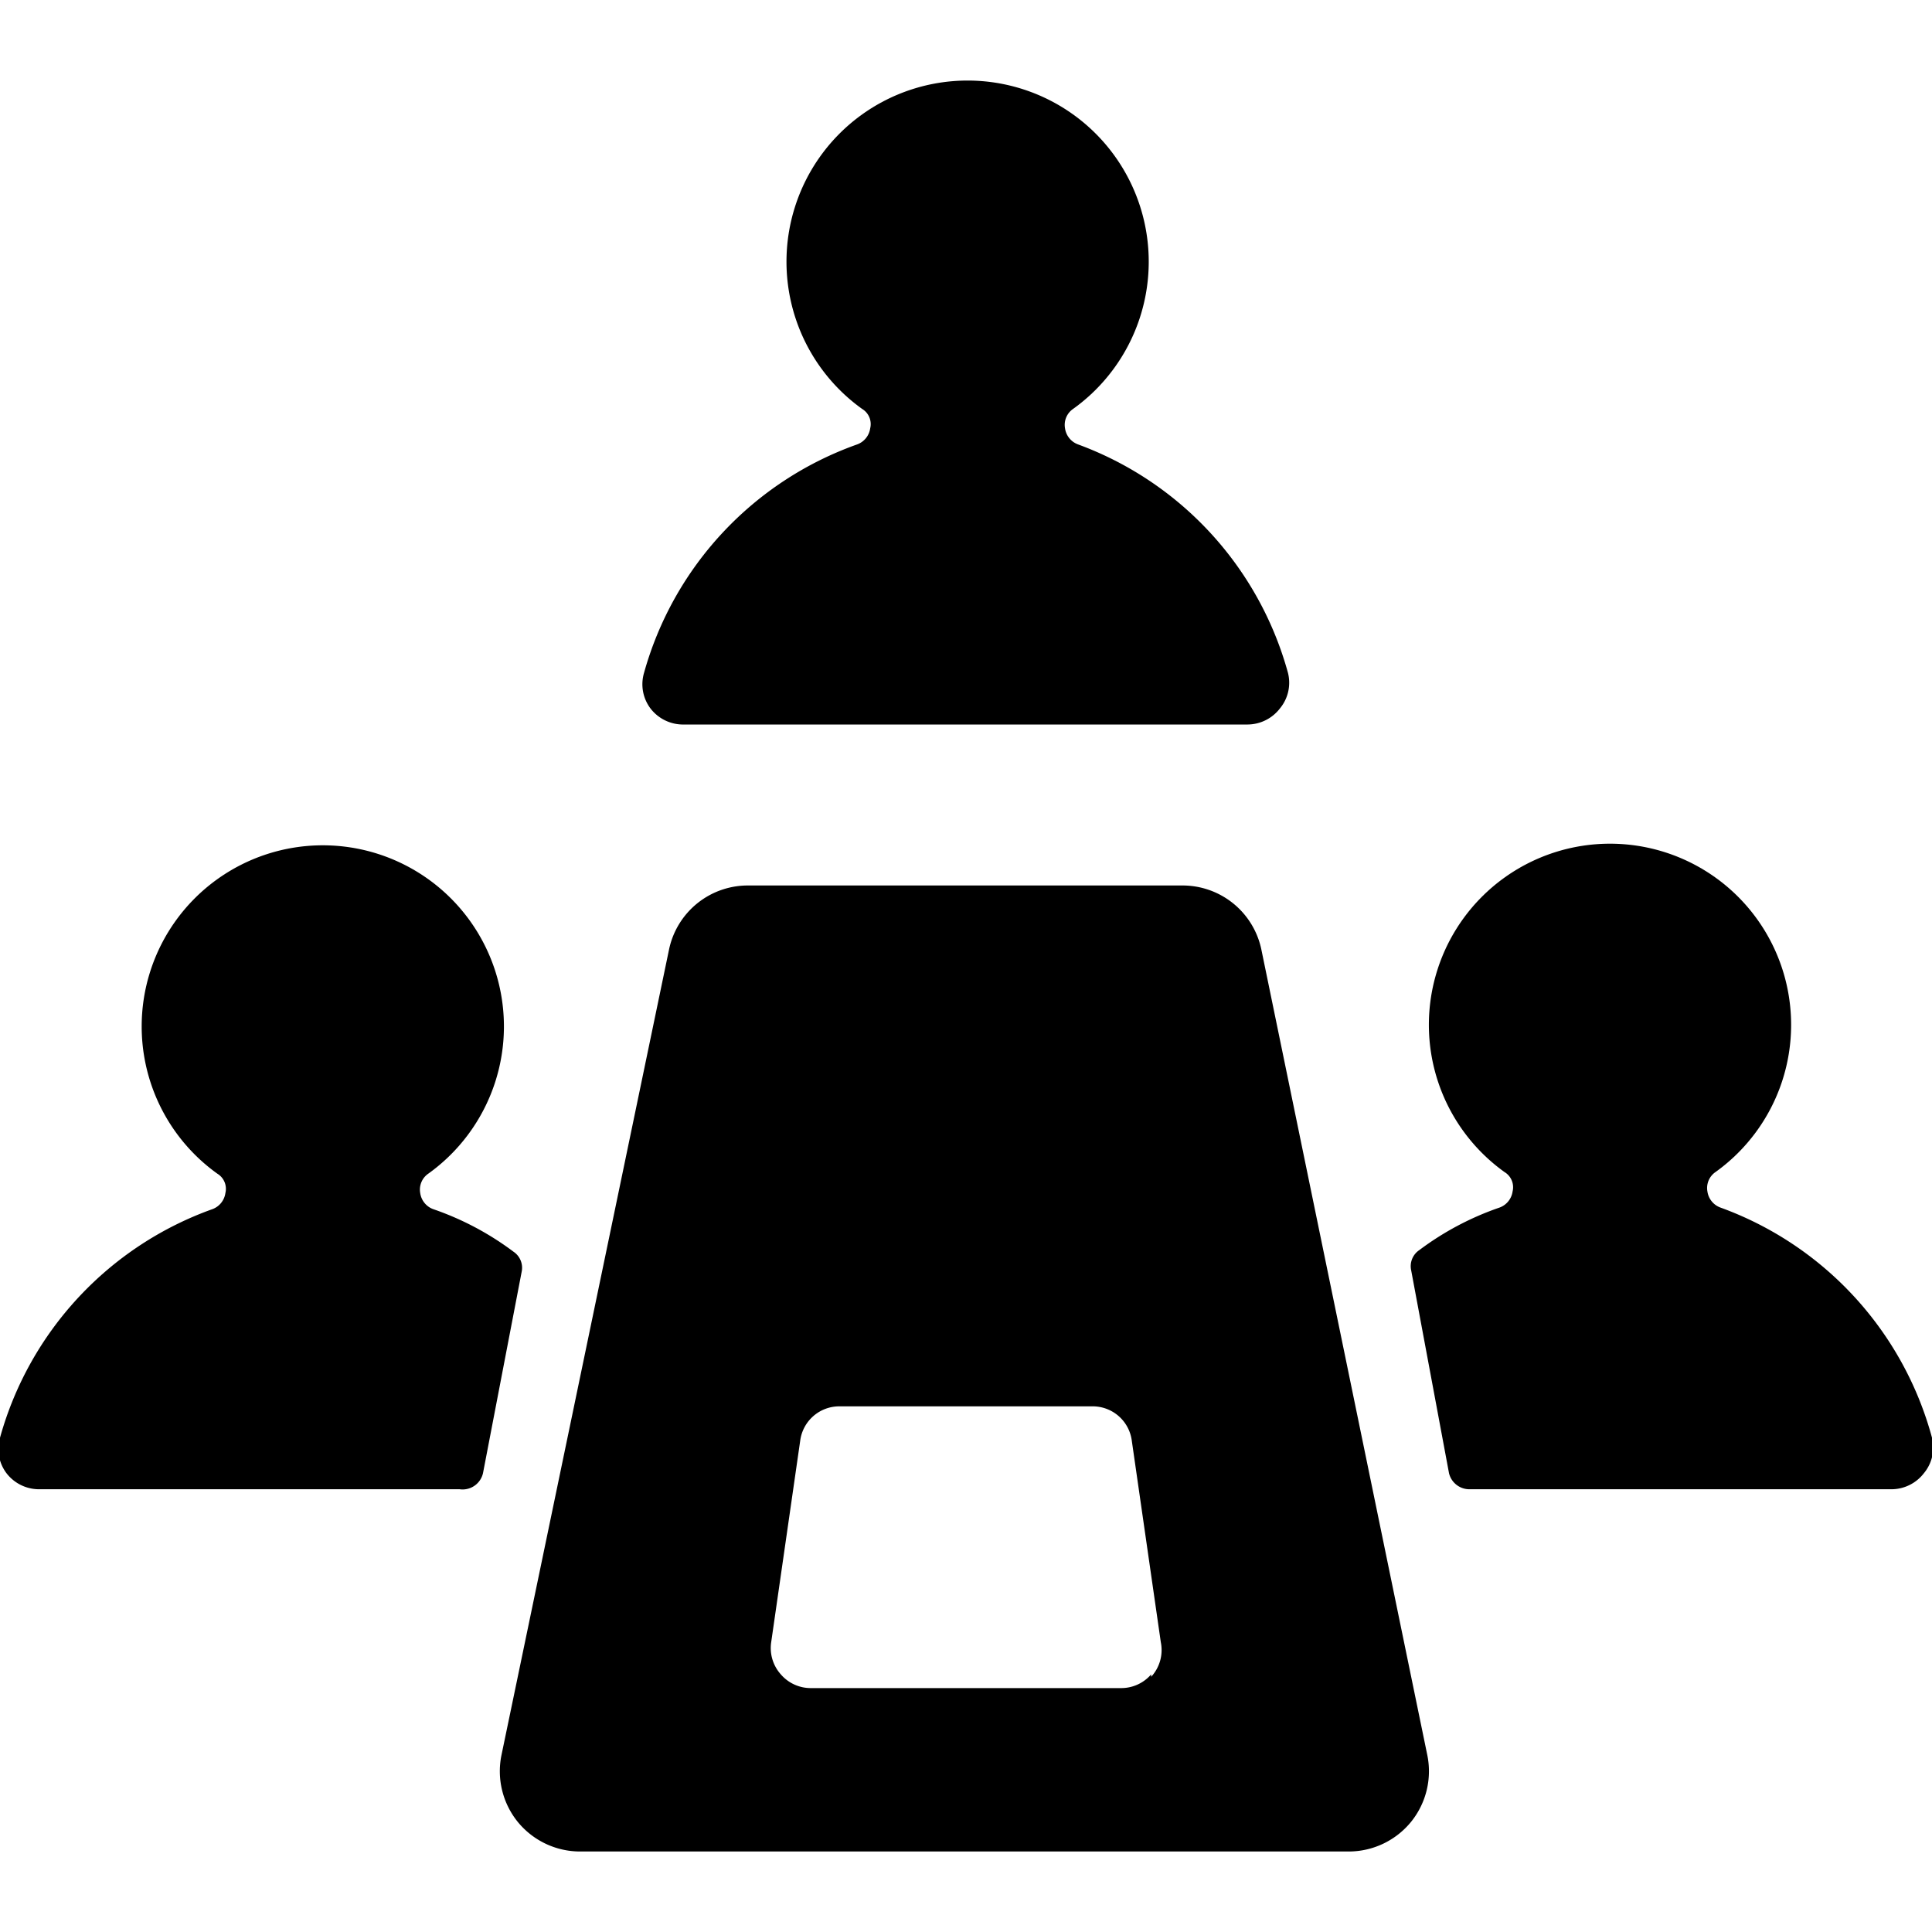 <svg xmlns="http://www.w3.org/2000/svg" viewBox="0 0 24 24"><g><path d="M8.5 9h7a0.51 0.51 0 0 0 0.4 -0.2 0.5 0.5 0 0 0 0.1 -0.44 4.21 4.21 0 0 0 -2.61 -2.84 0.25 0.25 0 0 1 -0.16 -0.2 0.24 0.24 0 0 1 0.1 -0.24 2.25 2.25 0 1 0 -2.62 0 0.22 0.22 0 0 1 0.1 0.24 0.25 0.25 0 0 1 -0.16 0.2A4.21 4.21 0 0 0 8 8.36a0.5 0.5 0 0 0 0.08 0.44 0.51 0.51 0 0 0 0.42 0.2Z" fill="#000000" stroke-width="1"></path><path d="M24 17.86A4.21 4.21 0 0 0 21.37 15a0.25 0.25 0 0 1 -0.16 -0.2 0.24 0.24 0 0 1 0.1 -0.24 2.25 2.25 0 1 0 -2.62 0 0.22 0.22 0 0 1 0.1 0.24 0.25 0.25 0 0 1 -0.16 0.2 3.62 3.62 0 0 0 -1 0.53 0.24 0.24 0 0 0 -0.1 0.25L18 18.3a0.26 0.26 0 0 0 0.25 0.2h5.25a0.51 0.51 0 0 0 0.4 -0.2 0.5 0.5 0 0 0 0.1 -0.44Z" fill="#000000" stroke-width="1"></path><path d="M6.48 15.8a0.24 0.24 0 0 0 -0.1 -0.25 3.62 3.62 0 0 0 -1 -0.53 0.25 0.25 0 0 1 -0.16 -0.2 0.24 0.24 0 0 1 0.1 -0.24 2.25 2.25 0 1 0 -2.62 0 0.22 0.22 0 0 1 0.1 0.24 0.25 0.25 0 0 1 -0.16 0.2A4.21 4.21 0 0 0 0 17.86a0.5 0.5 0 0 0 0.08 0.44 0.51 0.51 0 0 0 0.4 0.2h5.23a0.26 0.26 0 0 0 0.29 -0.2Z" fill="#000000" stroke-width="1"></path><path d="M15.67 11.8a1 1 0 0 0 -1 -0.8H9.31a1 1 0 0 0 -1 0.8l-2.08 10a1 1 0 0 0 0.2 0.83 1 1 0 0 0 0.78 0.37h9.54a1 1 0 0 0 0.78 -0.37 1 1 0 0 0 0.2 -0.83Zm-1.37 9a0.49 0.49 0 0 1 -0.38 0.17h-3.84a0.49 0.49 0 0 1 -0.38 -0.17 0.49 0.49 0 0 1 -0.12 -0.4l0.36 -2.5a0.49 0.49 0 0 1 0.49 -0.43h3.14a0.49 0.49 0 0 1 0.49 0.43l0.36 2.5a0.49 0.49 0 0 1 -0.12 0.43Z" fill="#000000" stroke-width="1"></path></g></svg>